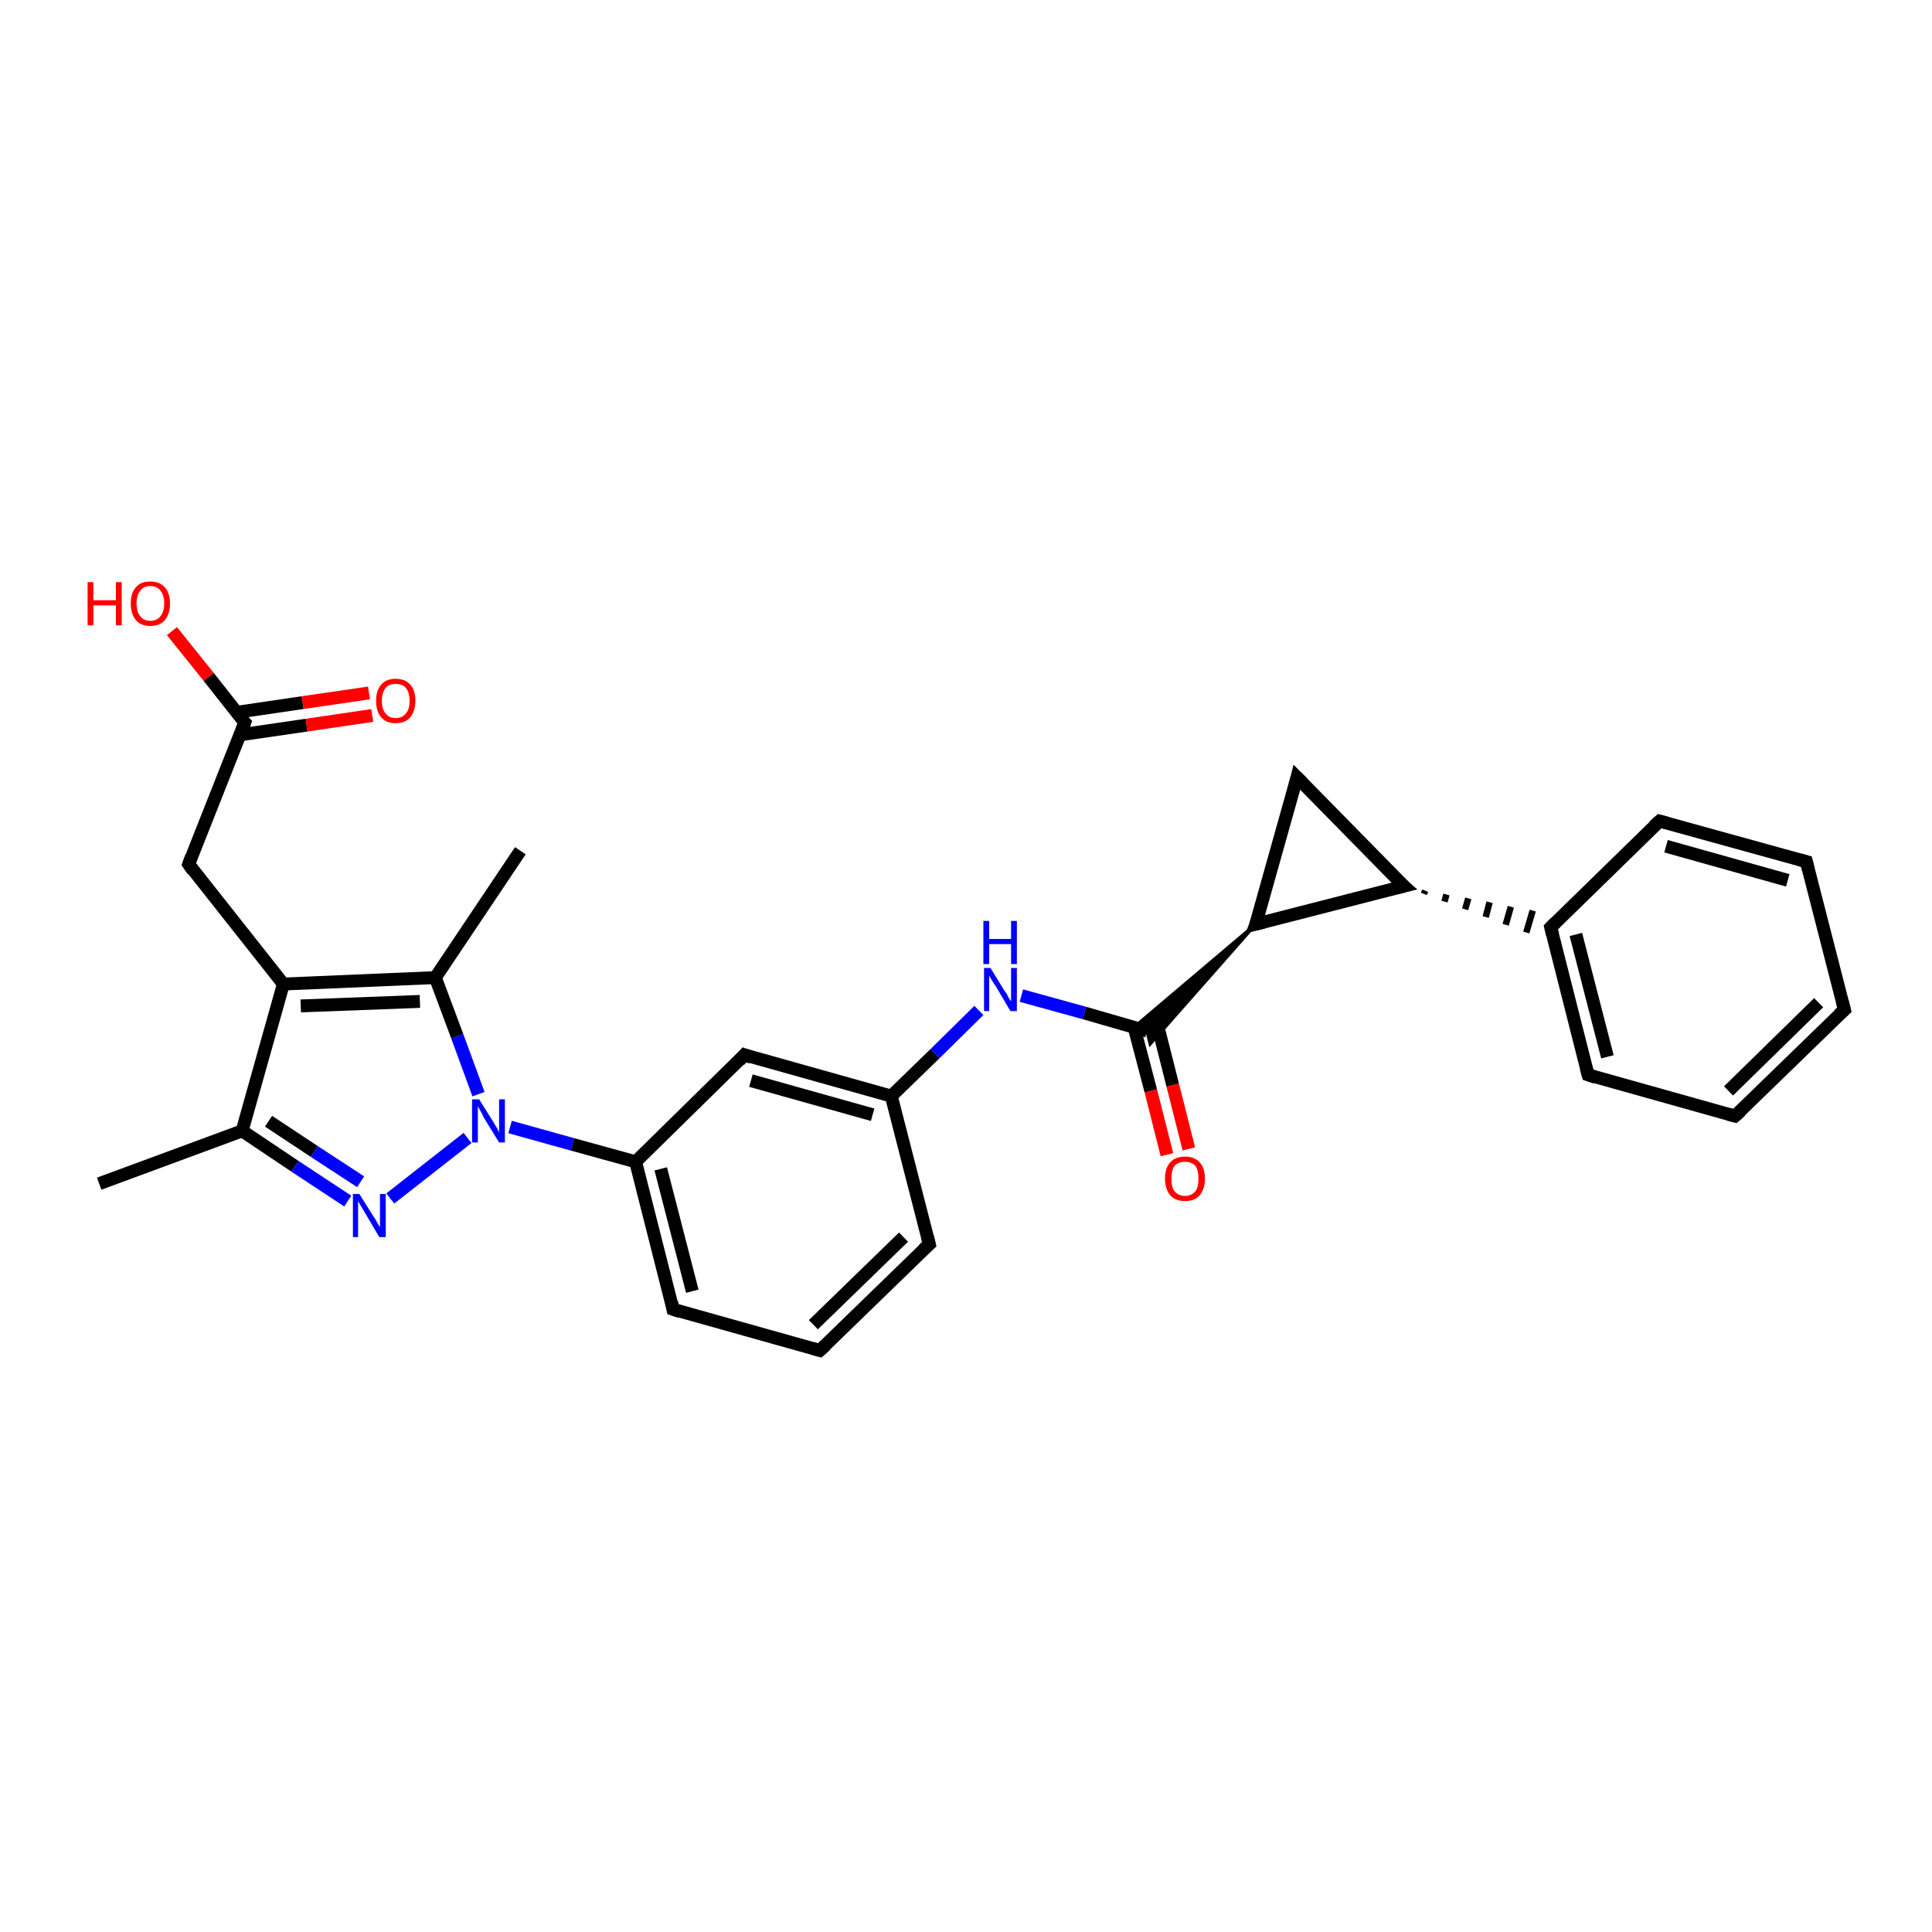 <?xml version='1.0' encoding='iso-8859-1'?>
<svg version='1.1' baseProfile='full'
              xmlns='http://www.w3.org/2000/svg'
                      xmlns:rdkit='http://www.rdkit.org/xml'
                      xmlns:xlink='http://www.w3.org/1999/xlink'
                  xml:space='preserve'
width='300px' height='300px' viewBox='0 0 300 300'>
<!-- END OF HEADER -->
<rect style='opacity:1.0;fill:#FFFFFF;stroke:none' width='300.0' height='300.0' x='0.0' y='0.0'> </rect>
<path class='bond-0 atom-0 atom-1' d='M 15.4,183.8 L 37.6,175.6' style='fill:none;fill-rule:evenodd;stroke:#000000;stroke-width:2.0px;stroke-linecap:butt;stroke-linejoin:miter;stroke-opacity:1' />
<path class='bond-1 atom-1 atom-2' d='M 37.6,175.6 L 45.8,181.1' style='fill:none;fill-rule:evenodd;stroke:#000000;stroke-width:2.0px;stroke-linecap:butt;stroke-linejoin:miter;stroke-opacity:1' />
<path class='bond-1 atom-1 atom-2' d='M 45.8,181.1 L 54.0,186.5' style='fill:none;fill-rule:evenodd;stroke:#0000FF;stroke-width:2.0px;stroke-linecap:butt;stroke-linejoin:miter;stroke-opacity:1' />
<path class='bond-1 atom-1 atom-2' d='M 41.7,174.1 L 48.8,178.8' style='fill:none;fill-rule:evenodd;stroke:#000000;stroke-width:2.0px;stroke-linecap:butt;stroke-linejoin:miter;stroke-opacity:1' />
<path class='bond-1 atom-1 atom-2' d='M 48.8,178.8 L 56.0,183.5' style='fill:none;fill-rule:evenodd;stroke:#0000FF;stroke-width:2.0px;stroke-linecap:butt;stroke-linejoin:miter;stroke-opacity:1' />
<path class='bond-2 atom-2 atom-3' d='M 60.6,186.1 L 72.6,176.7' style='fill:none;fill-rule:evenodd;stroke:#0000FF;stroke-width:2.0px;stroke-linecap:butt;stroke-linejoin:miter;stroke-opacity:1' />
<path class='bond-3 atom-3 atom-4' d='M 74.3,169.9 L 71.0,160.9' style='fill:none;fill-rule:evenodd;stroke:#0000FF;stroke-width:2.0px;stroke-linecap:butt;stroke-linejoin:miter;stroke-opacity:1' />
<path class='bond-3 atom-3 atom-4' d='M 71.0,160.9 L 67.6,151.8' style='fill:none;fill-rule:evenodd;stroke:#000000;stroke-width:2.0px;stroke-linecap:butt;stroke-linejoin:miter;stroke-opacity:1' />
<path class='bond-4 atom-4 atom-5' d='M 67.6,151.8 L 80.8,132.1' style='fill:none;fill-rule:evenodd;stroke:#000000;stroke-width:2.0px;stroke-linecap:butt;stroke-linejoin:miter;stroke-opacity:1' />
<path class='bond-5 atom-4 atom-6' d='M 67.6,151.8 L 44.0,152.8' style='fill:none;fill-rule:evenodd;stroke:#000000;stroke-width:2.0px;stroke-linecap:butt;stroke-linejoin:miter;stroke-opacity:1' />
<path class='bond-5 atom-4 atom-6' d='M 65.2,155.5 L 46.7,156.2' style='fill:none;fill-rule:evenodd;stroke:#000000;stroke-width:2.0px;stroke-linecap:butt;stroke-linejoin:miter;stroke-opacity:1' />
<path class='bond-6 atom-6 atom-7' d='M 44.0,152.8 L 29.3,134.2' style='fill:none;fill-rule:evenodd;stroke:#000000;stroke-width:2.0px;stroke-linecap:butt;stroke-linejoin:miter;stroke-opacity:1' />
<path class='bond-7 atom-7 atom-8' d='M 29.3,134.2 L 38.0,112.2' style='fill:none;fill-rule:evenodd;stroke:#000000;stroke-width:2.0px;stroke-linecap:butt;stroke-linejoin:miter;stroke-opacity:1' />
<path class='bond-8 atom-8 atom-9' d='M 38.0,112.2 L 32.4,105.1' style='fill:none;fill-rule:evenodd;stroke:#000000;stroke-width:2.0px;stroke-linecap:butt;stroke-linejoin:miter;stroke-opacity:1' />
<path class='bond-8 atom-8 atom-9' d='M 32.4,105.1 L 26.7,98.0' style='fill:none;fill-rule:evenodd;stroke:#FF0000;stroke-width:2.0px;stroke-linecap:butt;stroke-linejoin:miter;stroke-opacity:1' />
<path class='bond-9 atom-8 atom-10' d='M 37.3,114.1 L 47.6,112.6' style='fill:none;fill-rule:evenodd;stroke:#000000;stroke-width:2.0px;stroke-linecap:butt;stroke-linejoin:miter;stroke-opacity:1' />
<path class='bond-9 atom-8 atom-10' d='M 47.6,112.6 L 57.8,111.1' style='fill:none;fill-rule:evenodd;stroke:#FF0000;stroke-width:2.0px;stroke-linecap:butt;stroke-linejoin:miter;stroke-opacity:1' />
<path class='bond-9 atom-8 atom-10' d='M 36.8,110.6 L 47.0,109.1' style='fill:none;fill-rule:evenodd;stroke:#000000;stroke-width:2.0px;stroke-linecap:butt;stroke-linejoin:miter;stroke-opacity:1' />
<path class='bond-9 atom-8 atom-10' d='M 47.0,109.1 L 57.3,107.6' style='fill:none;fill-rule:evenodd;stroke:#FF0000;stroke-width:2.0px;stroke-linecap:butt;stroke-linejoin:miter;stroke-opacity:1' />
<path class='bond-10 atom-3 atom-11' d='M 79.2,175.0 L 88.9,177.7' style='fill:none;fill-rule:evenodd;stroke:#0000FF;stroke-width:2.0px;stroke-linecap:butt;stroke-linejoin:miter;stroke-opacity:1' />
<path class='bond-10 atom-3 atom-11' d='M 88.9,177.7 L 98.7,180.4' style='fill:none;fill-rule:evenodd;stroke:#000000;stroke-width:2.0px;stroke-linecap:butt;stroke-linejoin:miter;stroke-opacity:1' />
<path class='bond-11 atom-11 atom-12' d='M 98.7,180.4 L 104.5,203.3' style='fill:none;fill-rule:evenodd;stroke:#000000;stroke-width:2.0px;stroke-linecap:butt;stroke-linejoin:miter;stroke-opacity:1' />
<path class='bond-11 atom-11 atom-12' d='M 102.6,181.5 L 107.5,200.5' style='fill:none;fill-rule:evenodd;stroke:#000000;stroke-width:2.0px;stroke-linecap:butt;stroke-linejoin:miter;stroke-opacity:1' />
<path class='bond-12 atom-12 atom-13' d='M 104.5,203.3 L 127.3,209.7' style='fill:none;fill-rule:evenodd;stroke:#000000;stroke-width:2.0px;stroke-linecap:butt;stroke-linejoin:miter;stroke-opacity:1' />
<path class='bond-13 atom-13 atom-14' d='M 127.3,209.7 L 144.3,193.2' style='fill:none;fill-rule:evenodd;stroke:#000000;stroke-width:2.0px;stroke-linecap:butt;stroke-linejoin:miter;stroke-opacity:1' />
<path class='bond-13 atom-13 atom-14' d='M 126.3,205.7 L 140.3,192.1' style='fill:none;fill-rule:evenodd;stroke:#000000;stroke-width:2.0px;stroke-linecap:butt;stroke-linejoin:miter;stroke-opacity:1' />
<path class='bond-14 atom-14 atom-15' d='M 144.3,193.2 L 138.4,170.2' style='fill:none;fill-rule:evenodd;stroke:#000000;stroke-width:2.0px;stroke-linecap:butt;stroke-linejoin:miter;stroke-opacity:1' />
<path class='bond-15 atom-15 atom-16' d='M 138.4,170.2 L 145.2,163.6' style='fill:none;fill-rule:evenodd;stroke:#000000;stroke-width:2.0px;stroke-linecap:butt;stroke-linejoin:miter;stroke-opacity:1' />
<path class='bond-15 atom-15 atom-16' d='M 145.2,163.6 L 152.0,156.9' style='fill:none;fill-rule:evenodd;stroke:#0000FF;stroke-width:2.0px;stroke-linecap:butt;stroke-linejoin:miter;stroke-opacity:1' />
<path class='bond-16 atom-16 atom-17' d='M 158.6,154.6 L 168.4,157.3' style='fill:none;fill-rule:evenodd;stroke:#0000FF;stroke-width:2.0px;stroke-linecap:butt;stroke-linejoin:miter;stroke-opacity:1' />
<path class='bond-16 atom-16 atom-17' d='M 168.4,157.3 L 178.1,160.1' style='fill:none;fill-rule:evenodd;stroke:#000000;stroke-width:2.0px;stroke-linecap:butt;stroke-linejoin:miter;stroke-opacity:1' />
<path class='bond-17 atom-17 atom-18' d='M 176.1,159.5 L 178.7,169.4' style='fill:none;fill-rule:evenodd;stroke:#000000;stroke-width:2.0px;stroke-linecap:butt;stroke-linejoin:miter;stroke-opacity:1' />
<path class='bond-17 atom-17 atom-18' d='M 178.7,169.4 L 181.2,179.3' style='fill:none;fill-rule:evenodd;stroke:#FF0000;stroke-width:2.0px;stroke-linecap:butt;stroke-linejoin:miter;stroke-opacity:1' />
<path class='bond-17 atom-17 atom-18' d='M 179.6,158.6 L 182.1,168.5' style='fill:none;fill-rule:evenodd;stroke:#000000;stroke-width:2.0px;stroke-linecap:butt;stroke-linejoin:miter;stroke-opacity:1' />
<path class='bond-17 atom-17 atom-18' d='M 182.1,168.5 L 184.6,178.4' style='fill:none;fill-rule:evenodd;stroke:#FF0000;stroke-width:2.0px;stroke-linecap:butt;stroke-linejoin:miter;stroke-opacity:1' />
<path class='bond-18 atom-19 atom-17' d='M 195.0,143.5 L 178.6,162.1 L 178.1,160.1 Z' style='fill:#000000;fill-rule:evenodd;fill-opacity:1;stroke:#000000;stroke-width:0.5px;stroke-linecap:butt;stroke-linejoin:miter;stroke-opacity:1;' />
<path class='bond-18 atom-19 atom-17' d='M 195.0,143.5 L 178.1,160.1 L 176.1,159.5 Z' style='fill:#000000;fill-rule:evenodd;fill-opacity:1;stroke:#000000;stroke-width:0.5px;stroke-linecap:butt;stroke-linejoin:miter;stroke-opacity:1;' />
<path class='bond-19 atom-19 atom-20' d='M 195.0,143.5 L 201.4,120.7' style='fill:none;fill-rule:evenodd;stroke:#000000;stroke-width:2.0px;stroke-linecap:butt;stroke-linejoin:miter;stroke-opacity:1' />
<path class='bond-20 atom-20 atom-21' d='M 201.4,120.7 L 218.0,137.6' style='fill:none;fill-rule:evenodd;stroke:#000000;stroke-width:2.0px;stroke-linecap:butt;stroke-linejoin:miter;stroke-opacity:1' />
<path class='bond-21 atom-21 atom-22' d='M 221.1,138.8 L 221.3,138.3' style='fill:none;fill-rule:evenodd;stroke:#000000;stroke-width:1.0px;stroke-linecap:butt;stroke-linejoin:miter;stroke-opacity:1' />
<path class='bond-21 atom-21 atom-22' d='M 224.3,140.0 L 224.6,138.9' style='fill:none;fill-rule:evenodd;stroke:#000000;stroke-width:1.0px;stroke-linecap:butt;stroke-linejoin:miter;stroke-opacity:1' />
<path class='bond-21 atom-21 atom-22' d='M 227.5,141.2 L 228.0,139.5' style='fill:none;fill-rule:evenodd;stroke:#000000;stroke-width:1.0px;stroke-linecap:butt;stroke-linejoin:miter;stroke-opacity:1' />
<path class='bond-21 atom-21 atom-22' d='M 230.7,142.4 L 231.3,140.1' style='fill:none;fill-rule:evenodd;stroke:#000000;stroke-width:1.0px;stroke-linecap:butt;stroke-linejoin:miter;stroke-opacity:1' />
<path class='bond-21 atom-21 atom-22' d='M 233.8,143.6 L 234.6,140.8' style='fill:none;fill-rule:evenodd;stroke:#000000;stroke-width:1.0px;stroke-linecap:butt;stroke-linejoin:miter;stroke-opacity:1' />
<path class='bond-21 atom-21 atom-22' d='M 237.0,144.8 L 238.0,141.4' style='fill:none;fill-rule:evenodd;stroke:#000000;stroke-width:1.0px;stroke-linecap:butt;stroke-linejoin:miter;stroke-opacity:1' />
<path class='bond-22 atom-22 atom-23' d='M 240.8,144.0 L 246.6,166.9' style='fill:none;fill-rule:evenodd;stroke:#000000;stroke-width:2.0px;stroke-linecap:butt;stroke-linejoin:miter;stroke-opacity:1' />
<path class='bond-22 atom-22 atom-23' d='M 244.7,145.1 L 249.6,164.1' style='fill:none;fill-rule:evenodd;stroke:#000000;stroke-width:2.0px;stroke-linecap:butt;stroke-linejoin:miter;stroke-opacity:1' />
<path class='bond-23 atom-23 atom-24' d='M 246.6,166.9 L 269.4,173.3' style='fill:none;fill-rule:evenodd;stroke:#000000;stroke-width:2.0px;stroke-linecap:butt;stroke-linejoin:miter;stroke-opacity:1' />
<path class='bond-24 atom-24 atom-25' d='M 269.4,173.3 L 286.4,156.8' style='fill:none;fill-rule:evenodd;stroke:#000000;stroke-width:2.0px;stroke-linecap:butt;stroke-linejoin:miter;stroke-opacity:1' />
<path class='bond-24 atom-24 atom-25' d='M 268.4,169.4 L 282.4,155.7' style='fill:none;fill-rule:evenodd;stroke:#000000;stroke-width:2.0px;stroke-linecap:butt;stroke-linejoin:miter;stroke-opacity:1' />
<path class='bond-25 atom-25 atom-26' d='M 286.4,156.8 L 280.5,133.8' style='fill:none;fill-rule:evenodd;stroke:#000000;stroke-width:2.0px;stroke-linecap:butt;stroke-linejoin:miter;stroke-opacity:1' />
<path class='bond-26 atom-26 atom-27' d='M 280.5,133.8 L 257.7,127.5' style='fill:none;fill-rule:evenodd;stroke:#000000;stroke-width:2.0px;stroke-linecap:butt;stroke-linejoin:miter;stroke-opacity:1' />
<path class='bond-26 atom-26 atom-27' d='M 277.6,136.7 L 258.7,131.4' style='fill:none;fill-rule:evenodd;stroke:#000000;stroke-width:2.0px;stroke-linecap:butt;stroke-linejoin:miter;stroke-opacity:1' />
<path class='bond-27 atom-15 atom-28' d='M 138.4,170.2 L 115.6,163.8' style='fill:none;fill-rule:evenodd;stroke:#000000;stroke-width:2.0px;stroke-linecap:butt;stroke-linejoin:miter;stroke-opacity:1' />
<path class='bond-27 atom-15 atom-28' d='M 135.5,173.1 L 116.6,167.8' style='fill:none;fill-rule:evenodd;stroke:#000000;stroke-width:2.0px;stroke-linecap:butt;stroke-linejoin:miter;stroke-opacity:1' />
<path class='bond-28 atom-6 atom-1' d='M 44.0,152.8 L 37.6,175.6' style='fill:none;fill-rule:evenodd;stroke:#000000;stroke-width:2.0px;stroke-linecap:butt;stroke-linejoin:miter;stroke-opacity:1' />
<path class='bond-29 atom-28 atom-11' d='M 115.6,163.8 L 98.7,180.4' style='fill:none;fill-rule:evenodd;stroke:#000000;stroke-width:2.0px;stroke-linecap:butt;stroke-linejoin:miter;stroke-opacity:1' />
<path class='bond-30 atom-21 atom-19' d='M 218.0,137.6 L 195.0,143.5' style='fill:none;fill-rule:evenodd;stroke:#000000;stroke-width:2.0px;stroke-linecap:butt;stroke-linejoin:miter;stroke-opacity:1' />
<path class='bond-31 atom-27 atom-22' d='M 257.7,127.5 L 240.8,144.0' style='fill:none;fill-rule:evenodd;stroke:#000000;stroke-width:2.0px;stroke-linecap:butt;stroke-linejoin:miter;stroke-opacity:1' />
<path d='M 30.0,135.2 L 29.3,134.2 L 29.7,133.1' style='fill:none;stroke:#000000;stroke-width:2.0px;stroke-linecap:butt;stroke-linejoin:miter;stroke-opacity:1;' />
<path d='M 37.6,113.3 L 38.0,112.2 L 37.7,111.9' style='fill:none;stroke:#000000;stroke-width:2.0px;stroke-linecap:butt;stroke-linejoin:miter;stroke-opacity:1;' />
<path d='M 104.3,202.2 L 104.5,203.3 L 105.7,203.7' style='fill:none;stroke:#000000;stroke-width:2.0px;stroke-linecap:butt;stroke-linejoin:miter;stroke-opacity:1;' />
<path d='M 126.2,209.4 L 127.3,209.7 L 128.2,208.9' style='fill:none;stroke:#000000;stroke-width:2.0px;stroke-linecap:butt;stroke-linejoin:miter;stroke-opacity:1;' />
<path d='M 143.4,194.0 L 144.3,193.2 L 144.0,192.0' style='fill:none;stroke:#000000;stroke-width:2.0px;stroke-linecap:butt;stroke-linejoin:miter;stroke-opacity:1;' />
<path d='M 195.4,142.4 L 195.0,143.5 L 196.2,143.2' style='fill:none;stroke:#000000;stroke-width:2.0px;stroke-linecap:butt;stroke-linejoin:miter;stroke-opacity:1;' />
<path d='M 201.1,121.9 L 201.4,120.7 L 202.3,121.6' style='fill:none;stroke:#000000;stroke-width:2.0px;stroke-linecap:butt;stroke-linejoin:miter;stroke-opacity:1;' />
<path d='M 217.1,136.8 L 218.0,137.6 L 216.8,137.9' style='fill:none;stroke:#000000;stroke-width:2.0px;stroke-linecap:butt;stroke-linejoin:miter;stroke-opacity:1;' />
<path d='M 241.1,145.2 L 240.8,144.0 L 241.6,143.2' style='fill:none;stroke:#000000;stroke-width:2.0px;stroke-linecap:butt;stroke-linejoin:miter;stroke-opacity:1;' />
<path d='M 246.3,165.8 L 246.6,166.9 L 247.8,167.3' style='fill:none;stroke:#000000;stroke-width:2.0px;stroke-linecap:butt;stroke-linejoin:miter;stroke-opacity:1;' />
<path d='M 268.3,173.0 L 269.4,173.3 L 270.3,172.5' style='fill:none;stroke:#000000;stroke-width:2.0px;stroke-linecap:butt;stroke-linejoin:miter;stroke-opacity:1;' />
<path d='M 285.5,157.6 L 286.4,156.8 L 286.1,155.6' style='fill:none;stroke:#000000;stroke-width:2.0px;stroke-linecap:butt;stroke-linejoin:miter;stroke-opacity:1;' />
<path d='M 280.8,135.0 L 280.5,133.8 L 279.4,133.5' style='fill:none;stroke:#000000;stroke-width:2.0px;stroke-linecap:butt;stroke-linejoin:miter;stroke-opacity:1;' />
<path d='M 258.8,127.8 L 257.7,127.5 L 256.8,128.3' style='fill:none;stroke:#000000;stroke-width:2.0px;stroke-linecap:butt;stroke-linejoin:miter;stroke-opacity:1;' />
<path d='M 116.7,164.2 L 115.6,163.8 L 114.8,164.7' style='fill:none;stroke:#000000;stroke-width:2.0px;stroke-linecap:butt;stroke-linejoin:miter;stroke-opacity:1;' />
<path class='atom-2' d='M 55.8 185.4
L 58.0 188.9
Q 58.3 189.3, 58.6 189.9
Q 59.0 190.5, 59.0 190.6
L 59.0 185.4
L 59.9 185.4
L 59.9 192.1
L 58.9 192.1
L 56.6 188.2
Q 56.3 187.7, 56.0 187.2
Q 55.7 186.7, 55.6 186.5
L 55.6 192.1
L 54.8 192.1
L 54.8 185.4
L 55.8 185.4
' fill='#0000FF'/>
<path class='atom-3' d='M 74.4 170.7
L 76.6 174.2
Q 76.8 174.6, 77.2 175.2
Q 77.5 175.8, 77.5 175.9
L 77.5 170.7
L 78.4 170.7
L 78.4 177.4
L 77.5 177.4
L 75.1 173.5
Q 74.9 173.0, 74.6 172.5
Q 74.3 172.0, 74.2 171.8
L 74.2 177.4
L 73.3 177.4
L 73.3 170.7
L 74.4 170.7
' fill='#0000FF'/>
<path class='atom-9' d='M 13.6 90.4
L 14.5 90.4
L 14.5 93.2
L 18.0 93.2
L 18.0 90.4
L 18.9 90.4
L 18.9 97.1
L 18.0 97.1
L 18.0 94.0
L 14.5 94.0
L 14.5 97.1
L 13.6 97.1
L 13.6 90.4
' fill='#FF0000'/>
<path class='atom-9' d='M 20.3 93.7
Q 20.3 92.1, 21.1 91.2
Q 21.8 90.3, 23.3 90.3
Q 24.8 90.3, 25.6 91.2
Q 26.4 92.1, 26.4 93.7
Q 26.4 95.3, 25.6 96.3
Q 24.8 97.2, 23.3 97.2
Q 21.9 97.2, 21.1 96.3
Q 20.3 95.3, 20.3 93.7
M 23.3 96.4
Q 24.4 96.4, 24.9 95.7
Q 25.5 95.0, 25.5 93.7
Q 25.5 92.4, 24.9 91.7
Q 24.4 91.0, 23.3 91.0
Q 22.3 91.0, 21.8 91.7
Q 21.2 92.4, 21.2 93.7
Q 21.2 95.0, 21.8 95.7
Q 22.3 96.4, 23.3 96.4
' fill='#FF0000'/>
<path class='atom-10' d='M 58.4 108.8
Q 58.4 107.2, 59.2 106.3
Q 60.0 105.4, 61.4 105.4
Q 62.9 105.4, 63.7 106.3
Q 64.5 107.2, 64.5 108.8
Q 64.5 110.4, 63.7 111.4
Q 62.9 112.3, 61.4 112.3
Q 60.0 112.3, 59.2 111.4
Q 58.4 110.5, 58.4 108.8
M 61.4 111.5
Q 62.5 111.5, 63.0 110.8
Q 63.6 110.2, 63.6 108.8
Q 63.6 107.5, 63.0 106.8
Q 62.5 106.2, 61.4 106.2
Q 60.4 106.2, 59.9 106.8
Q 59.3 107.5, 59.3 108.8
Q 59.3 110.2, 59.9 110.8
Q 60.4 111.5, 61.4 111.5
' fill='#FF0000'/>
<path class='atom-16' d='M 153.8 150.3
L 156.0 153.9
Q 156.3 154.2, 156.6 154.9
Q 157.0 155.5, 157.0 155.5
L 157.0 150.3
L 157.9 150.3
L 157.9 157.0
L 156.9 157.0
L 154.6 153.1
Q 154.3 152.7, 154.0 152.2
Q 153.7 151.7, 153.6 151.5
L 153.6 157.0
L 152.8 157.0
L 152.8 150.3
L 153.8 150.3
' fill='#0000FF'/>
<path class='atom-16' d='M 152.7 143.0
L 153.6 143.0
L 153.6 145.8
L 157.0 145.8
L 157.0 143.0
L 157.9 143.0
L 157.9 149.7
L 157.0 149.7
L 157.0 146.6
L 153.6 146.6
L 153.6 149.7
L 152.7 149.7
L 152.7 143.0
' fill='#0000FF'/>
<path class='atom-18' d='M 180.9 183.0
Q 180.9 181.4, 181.7 180.5
Q 182.5 179.6, 184.0 179.6
Q 185.5 179.6, 186.3 180.5
Q 187.1 181.4, 187.1 183.0
Q 187.1 184.6, 186.3 185.6
Q 185.5 186.5, 184.0 186.5
Q 182.5 186.5, 181.7 185.6
Q 180.9 184.6, 180.9 183.0
M 184.0 185.7
Q 185.0 185.7, 185.6 185.0
Q 186.1 184.4, 186.1 183.0
Q 186.1 181.7, 185.6 181.0
Q 185.0 180.4, 184.0 180.4
Q 183.0 180.4, 182.4 181.0
Q 181.9 181.7, 181.9 183.0
Q 181.9 184.4, 182.4 185.0
Q 183.0 185.7, 184.0 185.7
' fill='#FF0000'/>
</svg>
